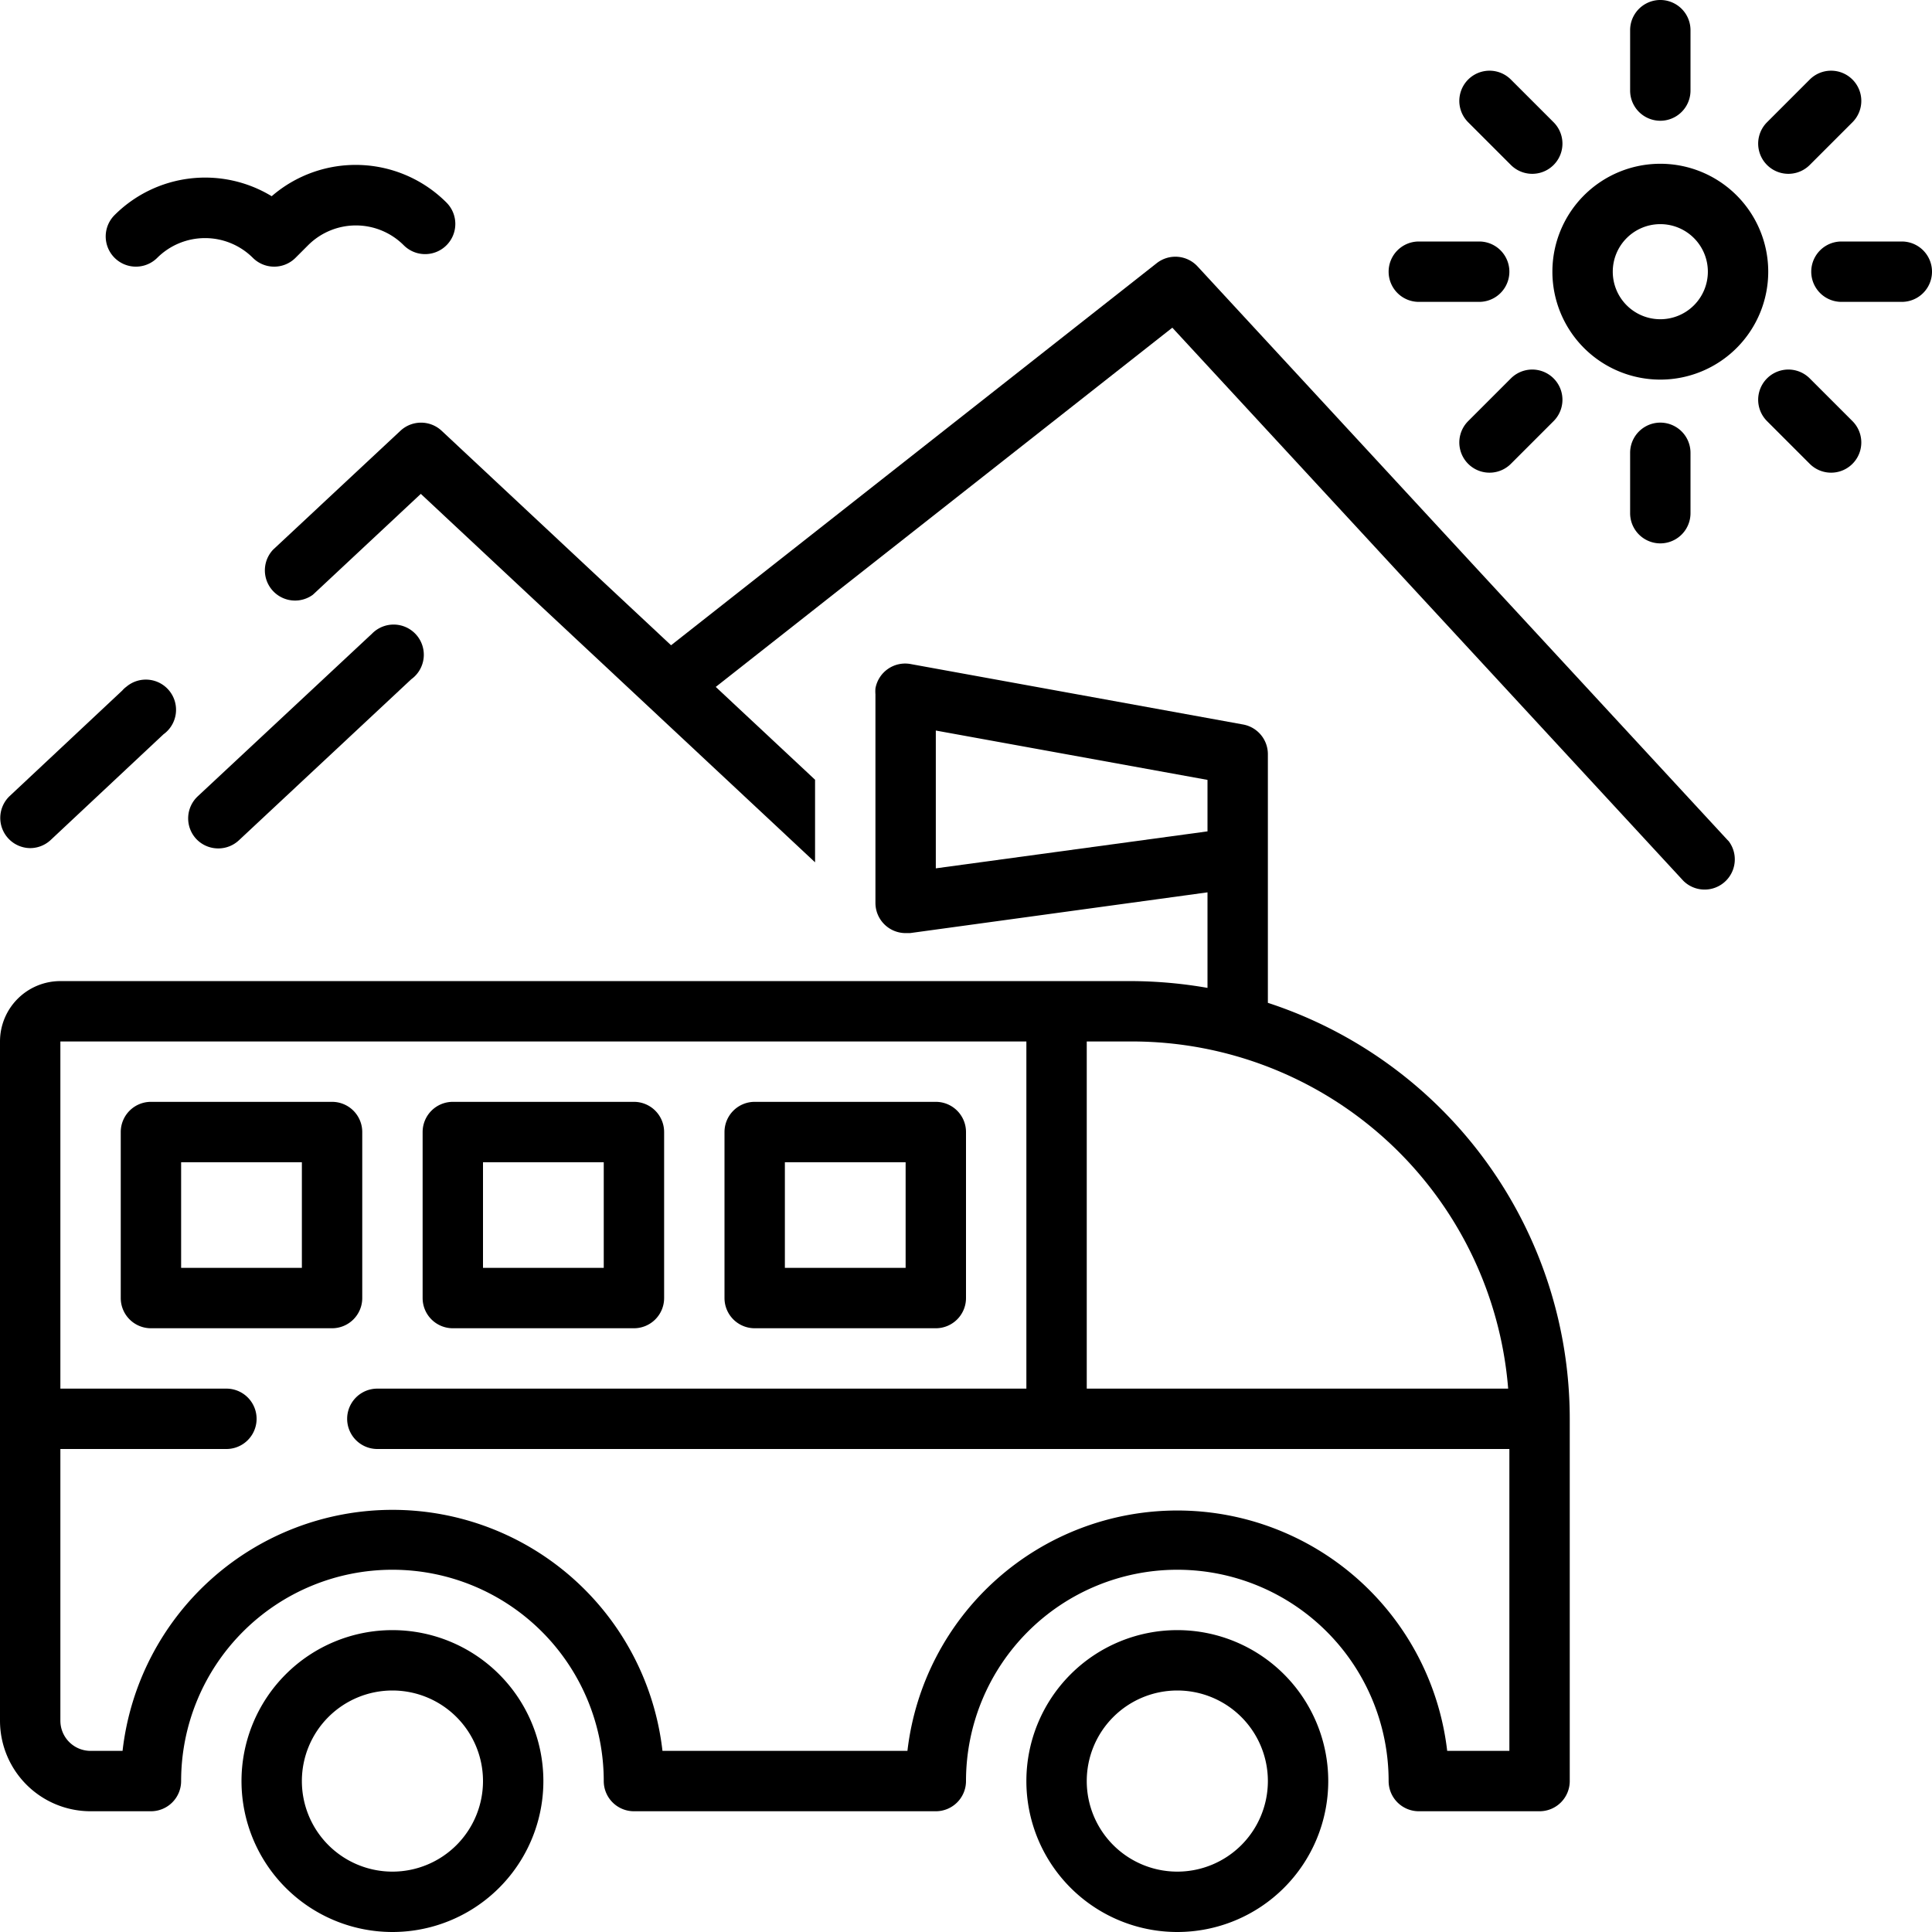 <svg xmlns="http://www.w3.org/2000/svg" viewBox="0 0 128 128"><title>02</title><g id="Слой_2" data-name="Слой 2"><g id="Слой_1-2" data-name="Слой 1"><path d="M2,56.19a2,2,0,0,0,1.36-.54l7.47-7A2,2,0,1,0,8.37,45.5a1.6,1.6,0,0,0-.27.25l-7.47,7A2,2,0,0,0,2,56.19Z"/><path d="M14.47,56.21a2,2,0,0,0,1.36-.54L27.25,45a2,2,0,1,0-2.62-3l-.11.1L13.11,52.75A2,2,0,0,0,13,55.58a2,2,0,0,0,1.46.63Z"/><path d="M111.53,58.36a2,2,0,0,0,3-2.63l-.08-.08-35.11-38a2,2,0,0,0-2.71-.21L44.46,42.75,29.26,28.54a2,2,0,0,0-2.73,0L18.1,36.41a2,2,0,0,0,2.62,3l.11-.1,7.05-6.59L54,57.13V51.66l-6.58-6.15,30.25-23.8Z"/><path d="M117.15,18A7.15,7.15,0,1,0,110,25.15,7.15,7.15,0,0,0,117.15,18ZM110,21.15A3.15,3.15,0,1,1,113.15,18,3.15,3.15,0,0,1,110,21.15Z"/><path d="M92,18a2,2,0,0,0,2,2h4a2,2,0,0,0,0-4H94A2,2,0,0,0,92,18Z"/><path d="M126,16h-4a2,2,0,0,0,0,4h4a2,2,0,0,0,0-4Z"/><path d="M112,6V2a2,2,0,0,0-4,0V6a2,2,0,0,0,4,0Z"/><path d="M112,34V30a2,2,0,0,0-4,0v4a2,2,0,0,0,4,0Z"/><path d="M102.93,8.1,100.1,5.27A2,2,0,0,0,97.27,8.1h0l2.83,2.83a2,2,0,1,0,2.83-2.83Z"/><path d="M119.9,30.73a2,2,0,0,0,2.83-2.83l-2.83-2.83a2,2,0,0,0-2.83,2.83Z"/><path d="M122.73,5.27a2,2,0,0,0-2.83,0h0L117.07,8.1a2,2,0,1,0,2.83,2.83h0l2.83-2.83a2,2,0,0,0,0-2.83Z"/><path d="M97.27,27.9a2,2,0,0,0,2.83,2.83l2.83-2.83a2,2,0,1,0-2.83-2.83Z"/><path d="M16.75,17.08a2,2,0,0,0,2.83,0h0l.83-.83a4.48,4.48,0,0,1,6.34,0h0a2,2,0,1,0,2.83-2.83A8.5,8.5,0,0,0,18,13,8.49,8.49,0,0,0,7.59,14.25a2,2,0,1,0,2.83,2.83A4.49,4.49,0,0,1,16.75,17.08Z"/><path d="M6,120h4a2,2,0,0,0,2-2,14,14,0,0,1,28,0,2,2,0,0,0,2,2H62a2,2,0,0,0,2-2,14,14,0,0,1,28,0,2,2,0,0,0,2,2h8a2,2,0,0,0,2-2V94A29,29,0,0,0,84,66.44V50a2,2,0,0,0-1.64-2l-22-4A2,2,0,0,0,58,45.61,2.56,2.56,0,0,0,58,46V59.82a2,2,0,0,0,2,2l.29,0L80,59.12v6.33A29.89,29.89,0,0,0,75,65H4a4,4,0,0,0-4,4v45A6,6,0,0,0,6,120ZM62,57.53V48.4l18,3.27v3.41ZM72,69h3A25,25,0,0,1,99.92,92H72ZM4,96H15a2,2,0,0,0,0-4H4V69H68V92H25a2,2,0,0,0,0,4h75v20H95.88a18,18,0,0,0-35.76,0H43.89a18,18,0,0,0-35.77,0H6a2,2,0,0,1-2-2Z"/><path d="M78,128a10,10,0,1,0-10-10A10,10,0,0,0,78,128Zm0-16a6,6,0,1,1-6,6A6,6,0,0,1,78,112Z"/><path d="M36,118a10,10,0,1,0-10,10A10,10,0,0,0,36,118Zm-10,6a6,6,0,1,1,6-6A6,6,0,0,1,26,124Z"/><path d="M24,86V75a2,2,0,0,0-2-2H10a2,2,0,0,0-2,2V86a2,2,0,0,0,2,2H22A2,2,0,0,0,24,86Zm-4-2H12V77h8Z"/><path d="M30,88H42a2,2,0,0,0,2-2V75a2,2,0,0,0-2-2H30a2,2,0,0,0-2,2V86A2,2,0,0,0,30,88Zm2-11h8v7H32Z"/><path d="M50,88H62a2,2,0,0,0,2-2V75a2,2,0,0,0-2-2H50a2,2,0,0,0-2,2V86A2,2,0,0,0,50,88Zm2-11h8v7H52Z"/></g></g></svg>